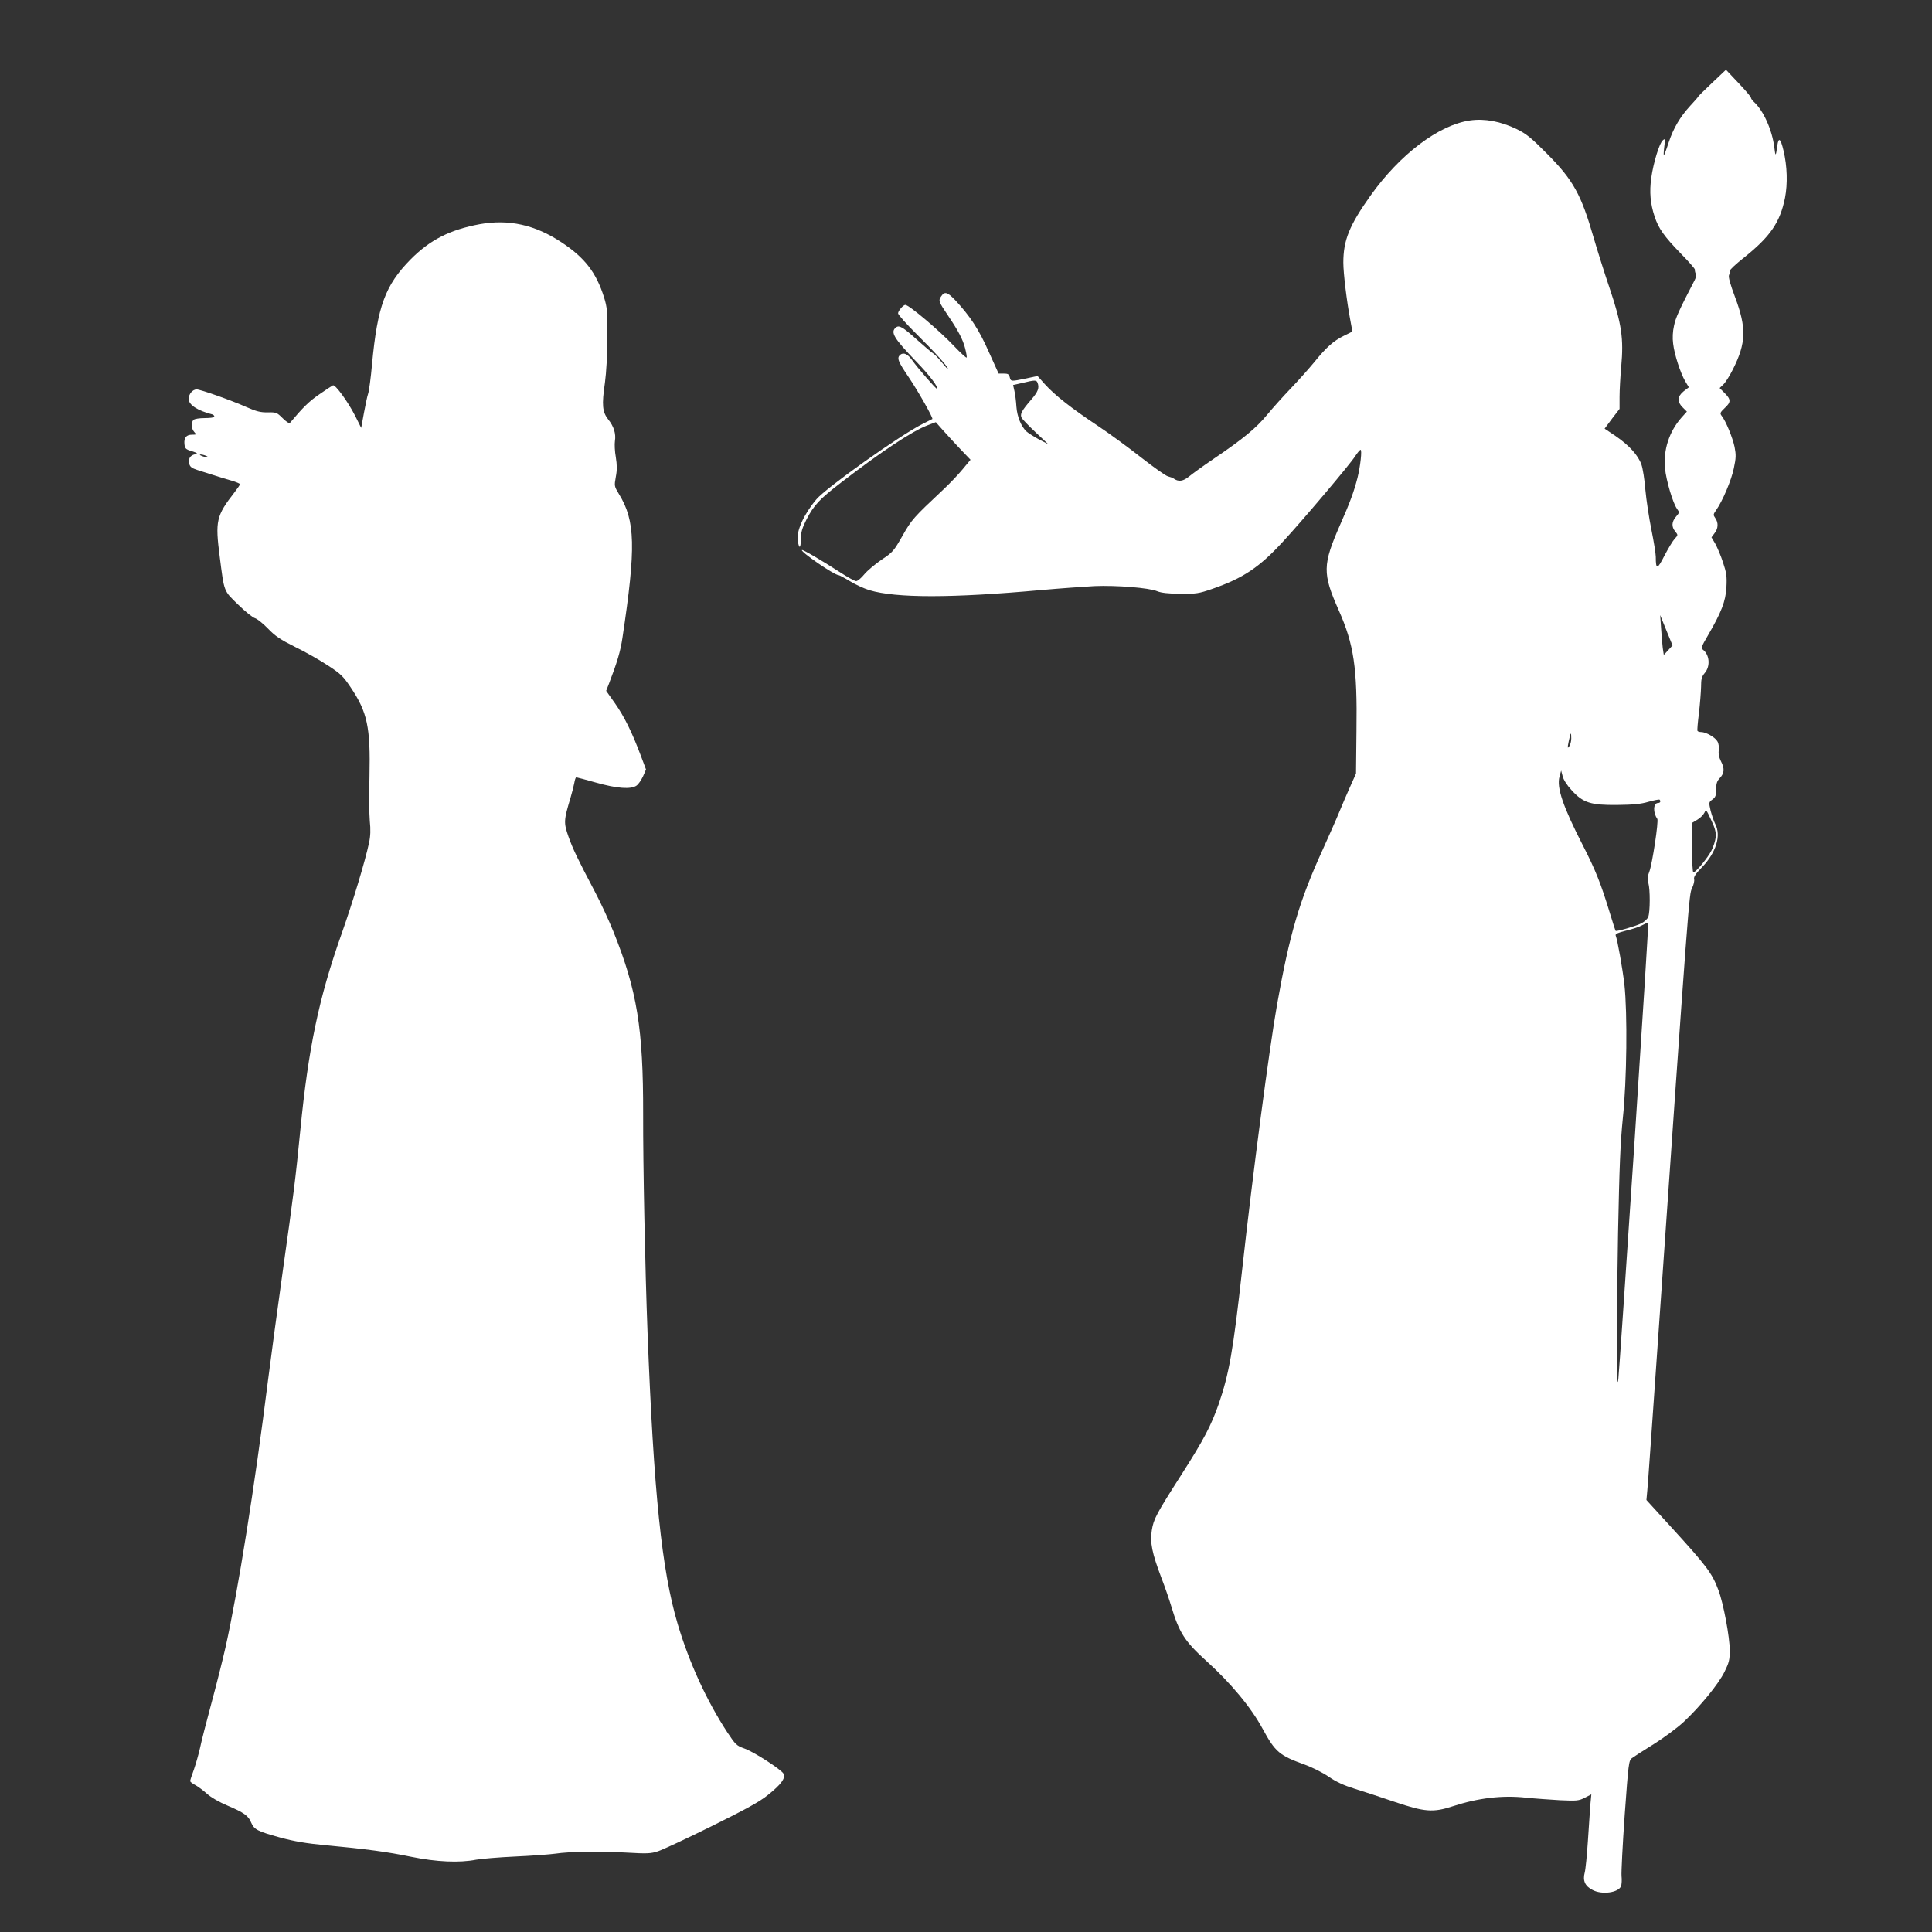 <?xml version="1.0" standalone="no"?>
<!DOCTYPE svg PUBLIC "-//W3C//DTD SVG 20010904//EN"
 "http://www.w3.org/TR/2001/REC-SVG-20010904/DTD/svg10.dtd">
<svg version="1.0" xmlns="http://www.w3.org/2000/svg"
 width="1280pt" height="1280pt" viewBox="0 0 1280 1280"
 preserveAspectRatio="xMidYMid meet">
<rect x="0" y="0" width="1280" height="1280" fill="#333333" stroke="none"/>
<g transform="translate(0,1280) scale(0.1,-0.1)"
fill="#ffffff" stroke="none">
<path d="M11343 12251 c-51 -48 -93 -90 -93 -92 0 -3 -23 -29 -51 -59 -67 -73
-112 -148 -144 -245 -14 -44 -29 -82 -31 -84 -3 -3 -2 22 2 55 7 54 6 58 -9
45 -23 -18 -63 -150 -77 -250 -13 -94 -6 -170 22 -255 26 -80 64 -133 175
-247 52 -53 93 -100 92 -105 -1 -5 1 -17 5 -26 5 -10 2 -29 -7 -45 -103 -199
-125 -247 -136 -300 -9 -39 -11 -83 -6 -120 8 -71 48 -194 80 -249 l24 -40
-35 -27 c-42 -35 -44 -68 -6 -106 l28 -28 -36 -40 c-81 -92 -121 -214 -109
-336 8 -81 52 -229 79 -267 18 -25 17 -26 -6 -53 -29 -34 -31 -67 -5 -98 19
-24 19 -24 -4 -49 -13 -14 -43 -64 -68 -112 -47 -93 -57 -94 -57 -7 0 20 -13
101 -29 180 -16 79 -34 198 -40 264 -5 66 -17 141 -26 167 -22 62 -82 128
-171 189 l-73 49 49 66 50 65 0 80 c0 44 5 134 11 200 17 186 3 282 -76 517
-36 106 -83 256 -106 335 -83 288 -135 383 -309 558 -105 106 -137 132 -200
163 -107 52 -214 72 -311 58 -207 -30 -464 -224 -659 -498 -140 -197 -180
-295 -180 -444 0 -71 23 -259 46 -380 8 -41 14 -76 14 -76 0 -1 -26 -14 -57
-29 -69 -34 -117 -77 -196 -175 -34 -41 -102 -118 -152 -170 -50 -52 -122
-132 -159 -177 -73 -89 -159 -160 -354 -292 -68 -46 -141 -99 -163 -117 -40
-33 -71 -38 -104 -14 -5 4 -22 10 -37 14 -14 3 -93 59 -175 123 -81 64 -213
161 -293 214 -173 115 -282 201 -348 274 l-48 54 -74 -16 c-102 -21 -103 -21
-110 7 -5 21 -12 25 -40 25 l-34 0 -66 146 c-65 147 -123 235 -223 342 -51 53
-69 58 -92 23 -19 -28 -16 -35 46 -127 69 -102 98 -158 113 -216 8 -31 13 -60
10 -62 -3 -3 -40 31 -82 75 -98 104 -300 274 -324 274 -14 0 -48 -40 -48 -56
0 -9 57 -73 128 -143 123 -122 202 -210 202 -225 0 -4 -18 15 -40 43 -22 27
-48 54 -58 60 -9 5 -55 44 -102 86 -100 90 -123 103 -145 85 -37 -31 -14 -70
135 -225 90 -93 148 -170 138 -181 -5 -4 -126 135 -166 191 -28 40 -56 52 -77
35 -25 -21 -17 -43 58 -153 61 -91 161 -267 154 -273 -1 -1 -31 -16 -67 -34
-146 -73 -635 -420 -701 -498 -83 -98 -134 -211 -124 -274 10 -58 20 -53 21
10 0 45 8 72 37 130 49 95 87 136 232 247 269 207 467 337 567 376 l58 22 47
-53 c27 -30 78 -86 115 -125 l68 -71 -54 -65 c-29 -35 -86 -95 -127 -133 -197
-185 -209 -198 -270 -306 -57 -100 -64 -109 -137 -157 -42 -29 -94 -72 -115
-97 -21 -26 -45 -46 -55 -46 -9 0 -57 26 -107 59 -122 79 -247 152 -252 147
-11 -11 214 -166 242 -166 5 0 39 -18 75 -40 36 -22 94 -49 130 -60 177 -53
545 -53 1140 1 124 11 281 22 350 26 145 6 363 -11 417 -34 27 -11 73 -16 153
-17 105 -1 123 2 210 32 208 72 315 144 474 318 138 150 442 510 474 561 15
23 31 42 36 43 11 0 -1 -108 -20 -185 -24 -94 -52 -169 -115 -311 -117 -267
-118 -322 -10 -566 101 -227 124 -382 118 -798 l-3 -285 -38 -85 c-21 -47 -54
-123 -73 -170 -19 -47 -69 -159 -110 -250 -154 -337 -219 -558 -302 -1025 -51
-287 -161 -1119 -231 -1754 -60 -542 -87 -693 -156 -894 -51 -144 -98 -234
-243 -461 -172 -269 -188 -300 -200 -375 -13 -80 2 -152 63 -313 25 -64 54
-150 66 -190 52 -174 89 -232 230 -360 163 -147 299 -310 376 -453 83 -153
111 -176 278 -236 49 -18 120 -53 160 -81 50 -34 100 -57 171 -79 55 -17 174
-56 265 -87 198 -67 255 -72 385 -29 169 55 327 74 485 57 58 -6 159 -13 225
-17 111 -5 124 -4 164 16 l44 23 -7 -74 c-3 -40 -10 -147 -16 -238 -6 -91 -15
-184 -21 -207 -14 -52 2 -89 51 -114 62 -34 173 -19 190 25 4 12 6 42 3 67 -2
24 7 206 21 404 25 344 27 361 48 377 12 9 77 51 145 93 67 42 156 108 198
147 108 101 230 250 270 331 30 61 35 79 35 143 0 88 -42 312 -75 399 -42 113
-78 160 -318 423 l-159 174 6 66 c4 37 33 454 66 927 211 3034 210 3018 230
3060 11 22 17 49 14 60 -4 15 10 36 51 78 95 98 130 211 88 290 -9 18 -22 57
-30 87 -12 54 -12 55 12 73 21 15 25 27 25 67 0 38 5 55 25 76 30 32 32 62 6
112 -12 24 -17 49 -14 70 3 19 0 45 -8 59 -14 27 -76 63 -108 63 -11 0 -22 3
-25 8 -2 4 2 57 10 117 7 61 13 139 14 174 0 52 4 68 25 93 38 45 31 121 -13
154 -13 10 -9 22 31 90 92 158 120 230 125 324 4 73 0 96 -23 165 -14 44 -38
99 -51 123 l-25 42 20 27 c25 31 27 70 5 101 -14 20 -14 24 5 51 43 60 102
200 118 278 15 70 15 90 5 142 -13 61 -57 170 -85 205 -13 18 -12 22 19 52 43
39 43 57 0 100 l-33 33 24 23 c14 13 42 57 63 99 89 176 92 276 15 481 -32 85
-45 133 -40 145 5 10 7 23 6 29 -1 7 39 44 88 83 180 143 244 237 277 400 18
93 15 209 -10 314 -19 81 -33 91 -41 31 -10 -73 -12 -74 -20 -9 -14 114 -72
243 -135 300 -11 10 -20 23 -20 29 -1 6 -38 50 -83 97 l-82 87 -92 -87z
m-4469 -1987 c13 -34 4 -59 -43 -113 -63 -73 -75 -96 -62 -120 6 -10 48 -54
93 -96 l83 -78 -62 32 c-33 18 -71 42 -82 52 -36 34 -62 98 -67 164 -2 35 -8
82 -13 104 l-9 40 62 14 c82 20 93 20 100 1z m4178 -1772 l-29 -31 -7 47 c-3
26 -8 85 -11 132 l-6 85 41 -101 41 -100 -29 -32z m-642 -585 c0 -18 -6 -42
-14 -52 -11 -16 -12 -11 -3 33 6 29 12 52 14 52 2 0 3 -15 3 -33z m2 -342 c76
-84 127 -100 303 -98 105 1 157 6 207 21 37 10 70 17 73 14 10 -10 5 -22 -10
-22 -32 0 -35 -63 -5 -105 10 -13 -33 -299 -53 -351 -13 -32 -14 -50 -6 -75
12 -41 12 -190 -1 -224 -5 -13 -26 -33 -47 -43 -35 -18 -163 -55 -169 -49 -2
2 -19 54 -38 117 -58 192 -96 287 -178 447 -133 259 -176 386 -156 457 l11 41
10 -38 c5 -22 29 -60 59 -92z m955 -311 c-2 -23 -15 -63 -28 -89 -25 -49 -104
-145 -120 -145 -5 0 -9 73 -9 164 l0 164 35 21 c19 11 40 32 47 46 11 24 12
23 45 -48 26 -55 33 -82 30 -113z m-539 -2036 c-54 -810 -101 -1509 -106
-1553 -14 -121 -14 298 -2 965 9 445 15 597 32 765 26 244 31 692 10 883 -12
103 -45 292 -58 325 -3 9 16 18 68 31 40 9 89 25 108 36 19 10 37 18 40 19 3
1 -39 -662 -92 -1471z"/>
<path d="M3180 11315 c-200 -37 -331 -104 -460 -234 -168 -171 -219 -310 -255
-692 -8 -91 -20 -180 -26 -197 -6 -17 -18 -75 -28 -129 l-18 -98 -40 80 c-48
94 -131 208 -147 202 -6 -3 -47 -29 -91 -60 -67 -46 -106 -84 -195 -190 -4 -4
-25 10 -47 32 -38 38 -43 40 -99 39 -47 -1 -75 6 -139 34 -100 45 -307 118
-332 118 -27 0 -53 -31 -53 -63 0 -39 57 -77 158 -103 6 -2 12 -8 12 -14 0 -6
-26 -10 -63 -10 -36 0 -68 -5 -75 -12 -17 -17 -15 -58 5 -80 15 -17 15 -18
-14 -18 -39 0 -55 -20 -51 -62 3 -29 8 -35 48 -47 40 -13 42 -15 21 -21 -32
-7 -45 -31 -37 -63 5 -20 17 -29 54 -41 26 -8 74 -23 107 -34 33 -11 86 -27
118 -36 31 -9 57 -20 57 -24 0 -4 -16 -27 -35 -52 -123 -158 -130 -190 -99
-430 30 -235 25 -222 121 -315 47 -46 97 -86 111 -90 15 -4 54 -35 87 -69 49
-51 82 -73 180 -122 66 -32 163 -87 216 -122 86 -56 102 -71 153 -147 110
-164 131 -263 124 -585 -3 -121 -2 -255 2 -299 6 -57 5 -99 -5 -145 -26 -122
-106 -388 -184 -609 -149 -421 -218 -753 -271 -1292 -32 -327 -46 -437 -115
-925 -35 -250 -80 -583 -100 -740 -87 -695 -198 -1391 -280 -1760 -19 -85 -62
-255 -95 -377 -33 -122 -67 -255 -75 -295 -9 -40 -27 -103 -40 -141 -14 -37
-25 -72 -25 -77 0 -5 15 -17 33 -26 17 -9 53 -35 78 -58 28 -25 82 -56 137
-79 108 -46 138 -67 156 -112 20 -47 43 -58 191 -99 96 -26 174 -39 300 -51
277 -26 411 -44 570 -77 166 -34 319 -41 430 -19 33 6 150 16 260 21 110 5
229 14 265 19 93 14 290 17 470 7 138 -8 162 -7 210 9 30 10 190 84 355 166
228 113 318 162 373 207 88 70 118 112 103 141 -16 28 -197 145 -260 167 -51
18 -58 25 -113 108 -135 206 -252 460 -328 716 -106 358 -159 868 -200 1935
-16 421 -30 1106 -29 1445 1 564 -40 818 -197 1208 -30 74 -84 191 -121 261
-118 224 -147 285 -177 369 -32 92 -31 107 14 257 10 33 21 77 25 98 3 20 9
37 13 37 4 0 63 -16 131 -35 138 -39 231 -46 268 -20 13 9 31 36 43 61 l20 46
-35 93 c-57 152 -109 258 -171 346 l-58 82 18 46 c55 143 77 217 90 306 90
599 86 775 -24 953 -30 50 -31 52 -20 113 9 46 8 79 0 130 -7 38 -9 86 -6 106
8 50 -7 98 -45 145 -38 49 -43 94 -21 243 9 66 16 187 16 300 1 173 -1 197
-22 265 -52 165 -128 263 -281 364 -176 117 -350 155 -541 121z m-1815 -1535
c13 -5 14 -9 5 -9 -8 0 -24 4 -35 9 -13 5 -14 9 -5 9 8 0 24 -4 35 -9z"/>
</g>
</svg>
